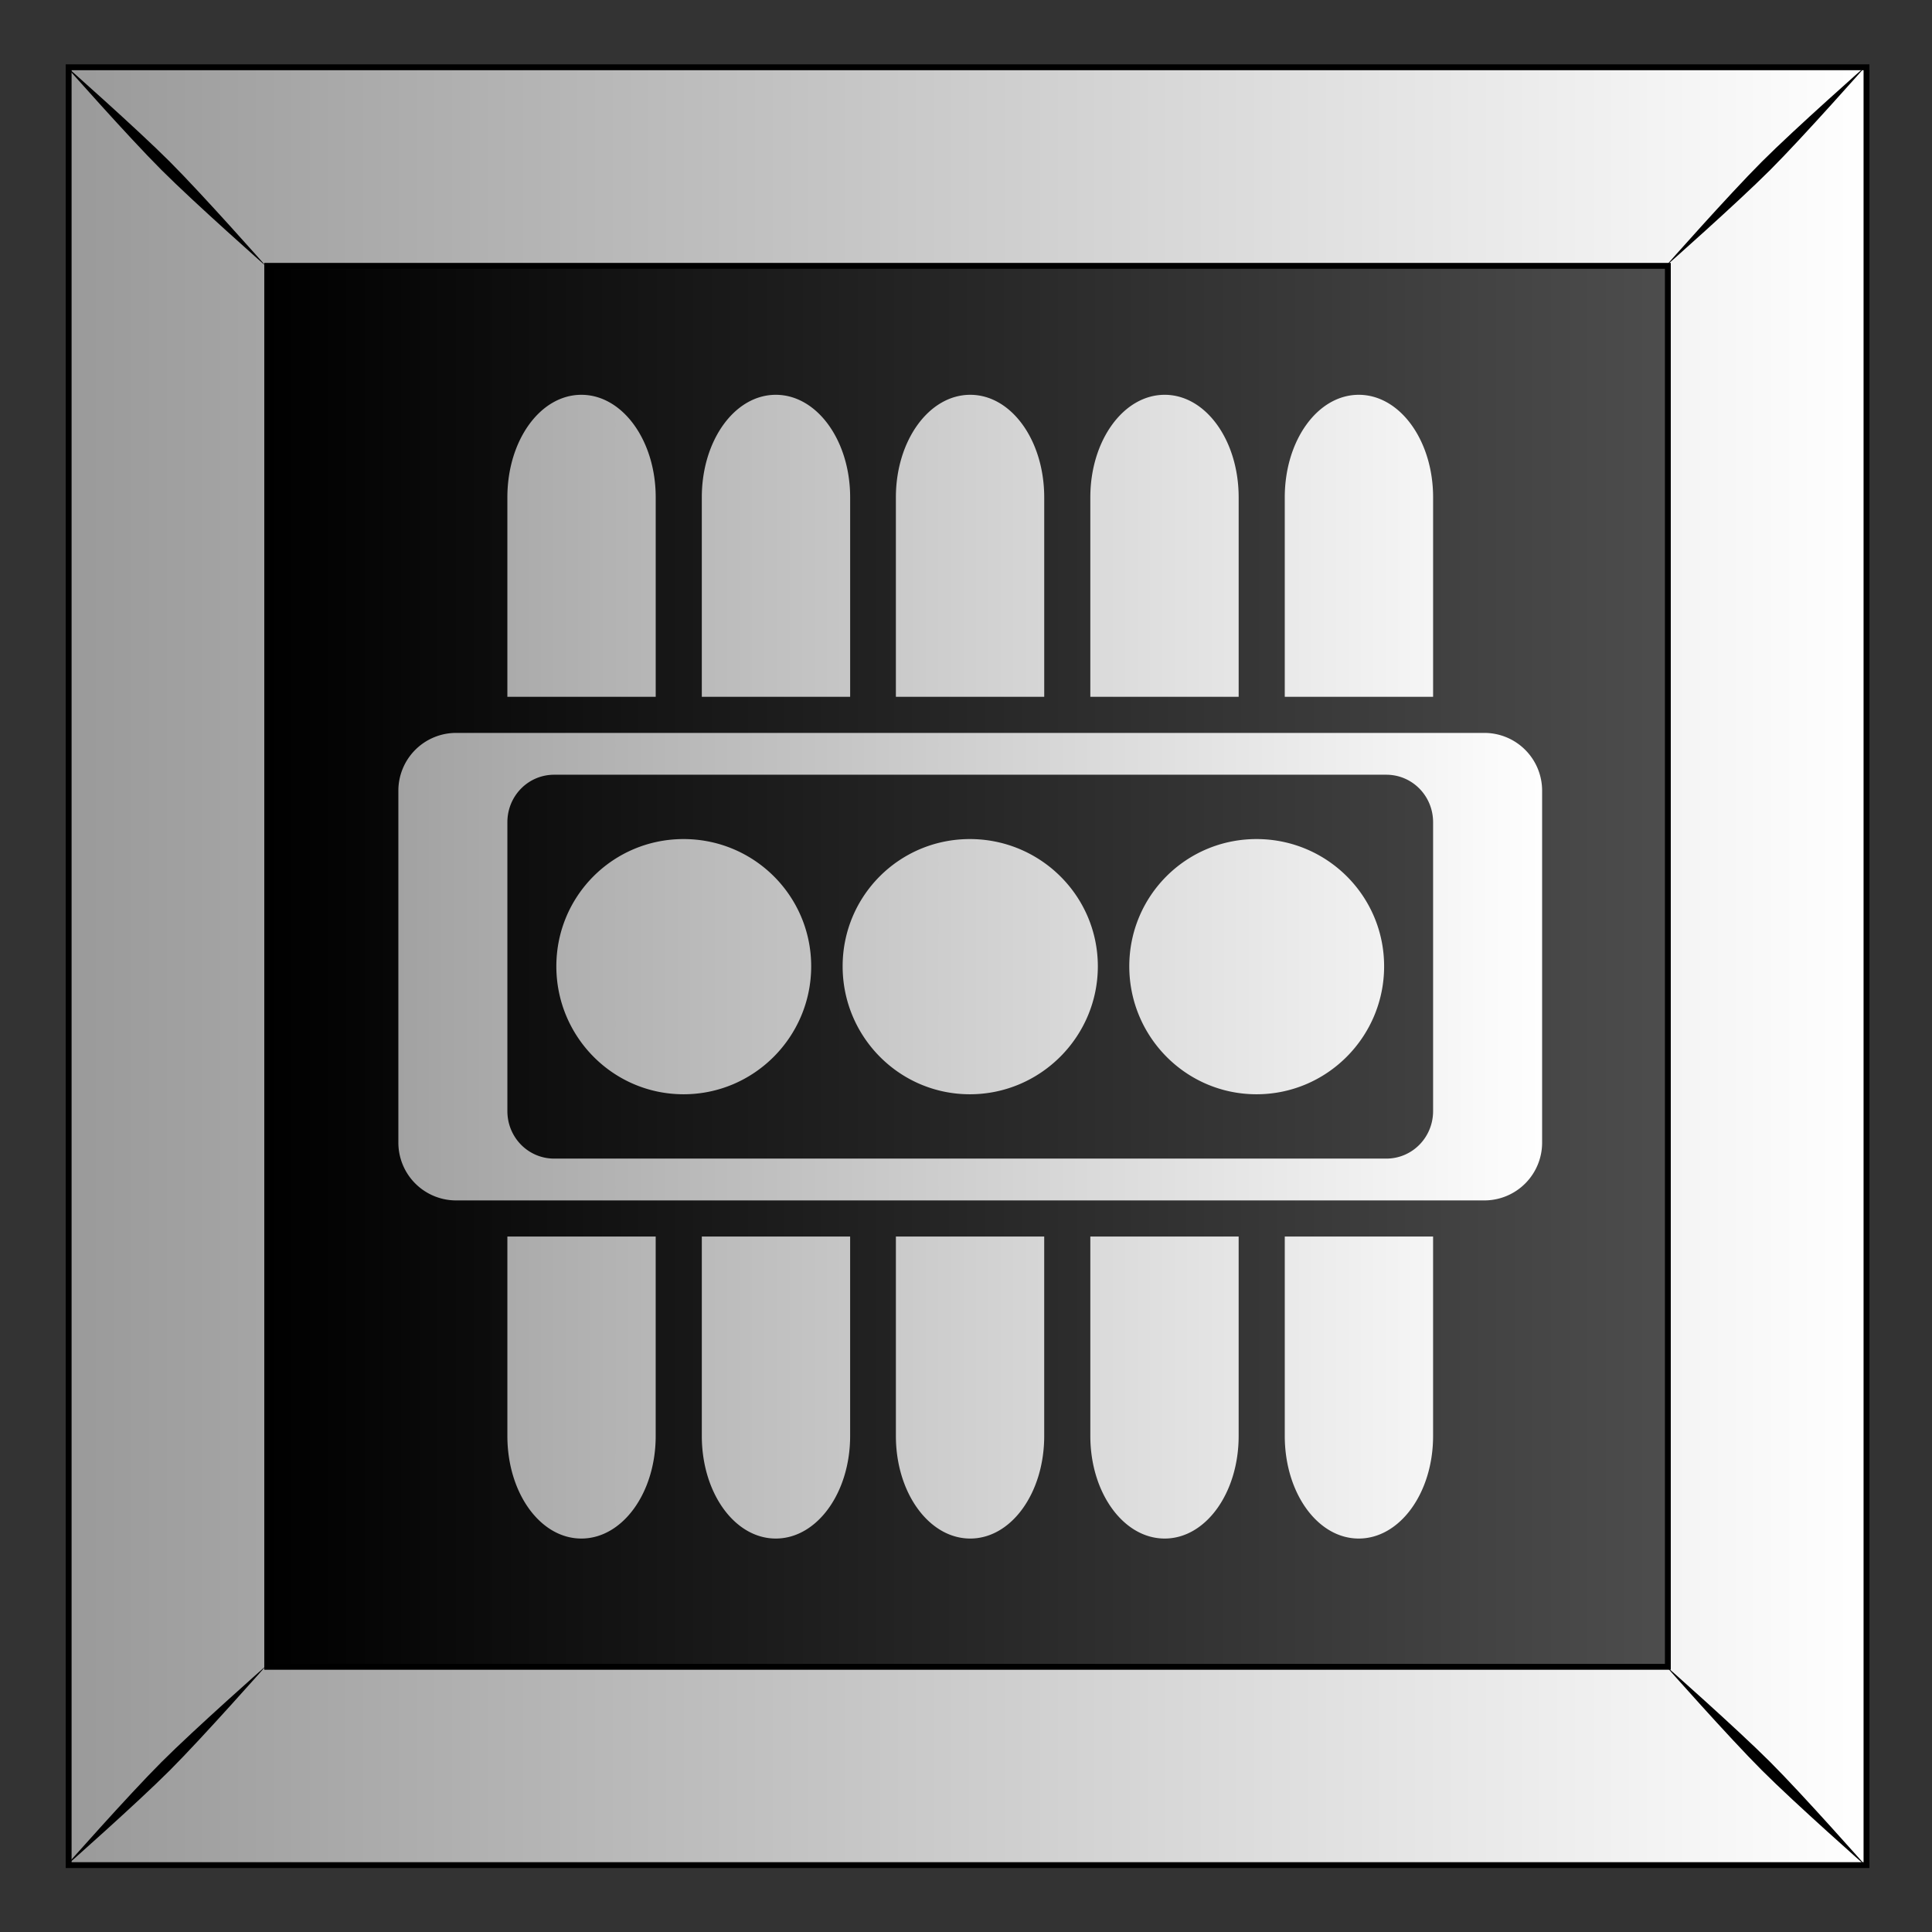 <svg xmlns="http://www.w3.org/2000/svg" xmlns:xlink="http://www.w3.org/1999/xlink" viewBox="0 0 300 300"><rect x="0" y="0" width="300" height="300" fill="#333333" stroke="none"/><defs><linearGradient id="a"><stop stop-color="#fff" offset="0"/><stop stop-color="#999" offset="1"/></linearGradient><linearGradient id="b" y2="79.775" gradientUnits="userSpaceOnUse" x2="611.91" y1="79.775" x1="489.04"><stop offset="0"/><stop stop-color="#4d4d4d" offset="1"/></linearGradient><linearGradient id="c" y2="52.962" xlink:href="#a" gradientUnits="userSpaceOnUse" x2="470.39" y1="52.962" x1="629.38"/><linearGradient id="d" y2="208.57" xlink:href="#a" gradientUnits="userSpaceOnUse" x2="1439.5" y1="208.57" x1="1550.3"/></defs><path fill="url(#b)" d="M471.93-25.245h157.18v157.18H471.93z" transform="translate(-827.488 55.286) scale(1.776)"/><path d="M471.93-25.248v157.19h157.19v-157.19H471.93zm17.362 17.362h122.46v122.49h-122.46V-7.886z" stroke="#000" stroke-width=".513" fill="url(#c)" transform="translate(-827.488 55.286) scale(1.776)"/><path d="M10.122 10.152S19.836 21.156 25.07 26.39s16.277 14.988 16.277 14.988S31.592 30.333 26.359 25.1c-5.233-5.233-16.237-14.948-16.237-14.948zM25.07 273.62c-5.233 5.233-14.948 16.237-14.948 16.237s11.004-9.714 16.237-14.948 14.988-16.277 14.988-16.277-11.044 9.754-16.277 14.988zM273.587 25.102c-5.234 5.233-14.988 16.277-14.988 16.277s11.044-9.754 16.277-14.988c5.233-5.233 14.948-16.237 14.948-16.237s-11.004 9.715-16.237 14.948zm-14.988 233.514s9.754 11.044 14.988 16.277c5.233 5.233 16.236 14.948 16.236 14.948s-9.714-11.004-14.947-16.237c-5.234-5.234-16.278-14.988-16.278-14.988z"/><path fill="url(#d)" d="M1465.3 163.33c-3.595 0-6.469 3.99-6.469 8.969v17.438h12.97v-17.438c0-4.98-2.906-8.969-6.5-8.969zm17 0c-3.595 0-6.469 3.99-6.469 8.969v17.438h12.97v-17.438c0-4.98-2.906-8.969-6.5-8.969zm17 0c-3.595 0-6.5 3.99-6.5 8.969v17.438h12.969v-17.438c0-4.98-2.874-8.969-6.469-8.969zm17 0c-3.595 0-6.5 3.99-6.5 8.969v17.438h12.969v-17.438c0-4.98-2.874-8.969-6.469-8.969zm16.969 0c-3.595 0-6.469 3.99-6.469 8.969v17.438h12.97v-17.438c0-4.98-2.906-8.969-6.5-8.969zm-78.906 29.562a5.05 5.05 0 00-5.062 5.063v30.75a5.05 5.05 0 005.062 5.062h89.875a5.05 5.05 0 005.063-5.062v-30.75a5.05 5.05 0 00-5.063-5.063h-89.875zm8.563 3.656h72.75c2.27 0 4.093 1.85 4.093 4.156v25.25c0 2.307-1.823 4.157-4.093 4.157h-72.75c-2.271 0-4.094-1.85-4.094-4.157v-25.25c0-2.307 1.822-4.156 4.094-4.156zm11.312 5.625c-6.162 0-11.125 4.964-11.125 11.125s4.963 11.188 11.125 11.188c6.16 0 11.156-5.026 11.156-11.188 0-6.16-4.995-11.125-11.156-11.125zm25.03 0c-6.16 0-11.124 4.964-11.124 11.125s4.963 11.188 11.125 11.188c6.16 0 11.188-5.026 11.188-11.188 0-6.16-5.027-11.125-11.188-11.125zm25.063 0c-6.162 0-11.125 4.964-11.125 11.125s4.963 11.188 11.125 11.188 11.156-5.026 11.156-11.188c0-6.16-4.995-11.125-11.156-11.125zm-65.5 34.75v17.438c0 4.98 2.873 8.969 6.468 8.969 3.595 0 6.5-3.99 6.5-8.969v-17.438h-12.969zm17 0v17.438c0 4.98 2.873 8.969 6.468 8.969 3.595 0 6.5-3.99 6.5-8.969v-17.438h-12.969zm16.969 0v17.438c0 4.98 2.904 8.969 6.5 8.969 3.594 0 6.468-3.99 6.468-8.969v-17.438H1492.8zm17 0v17.438c0 4.98 2.904 8.969 6.5 8.969 3.594 0 6.468-3.99 6.468-8.969v-17.438H1509.8zm17 0v17.438c0 4.98 2.873 8.969 6.468 8.969s6.5-3.99 6.5-8.969v-17.438H1526.8z" transform="translate(-2512.1 -228.77) scale(1.776)"/></svg>